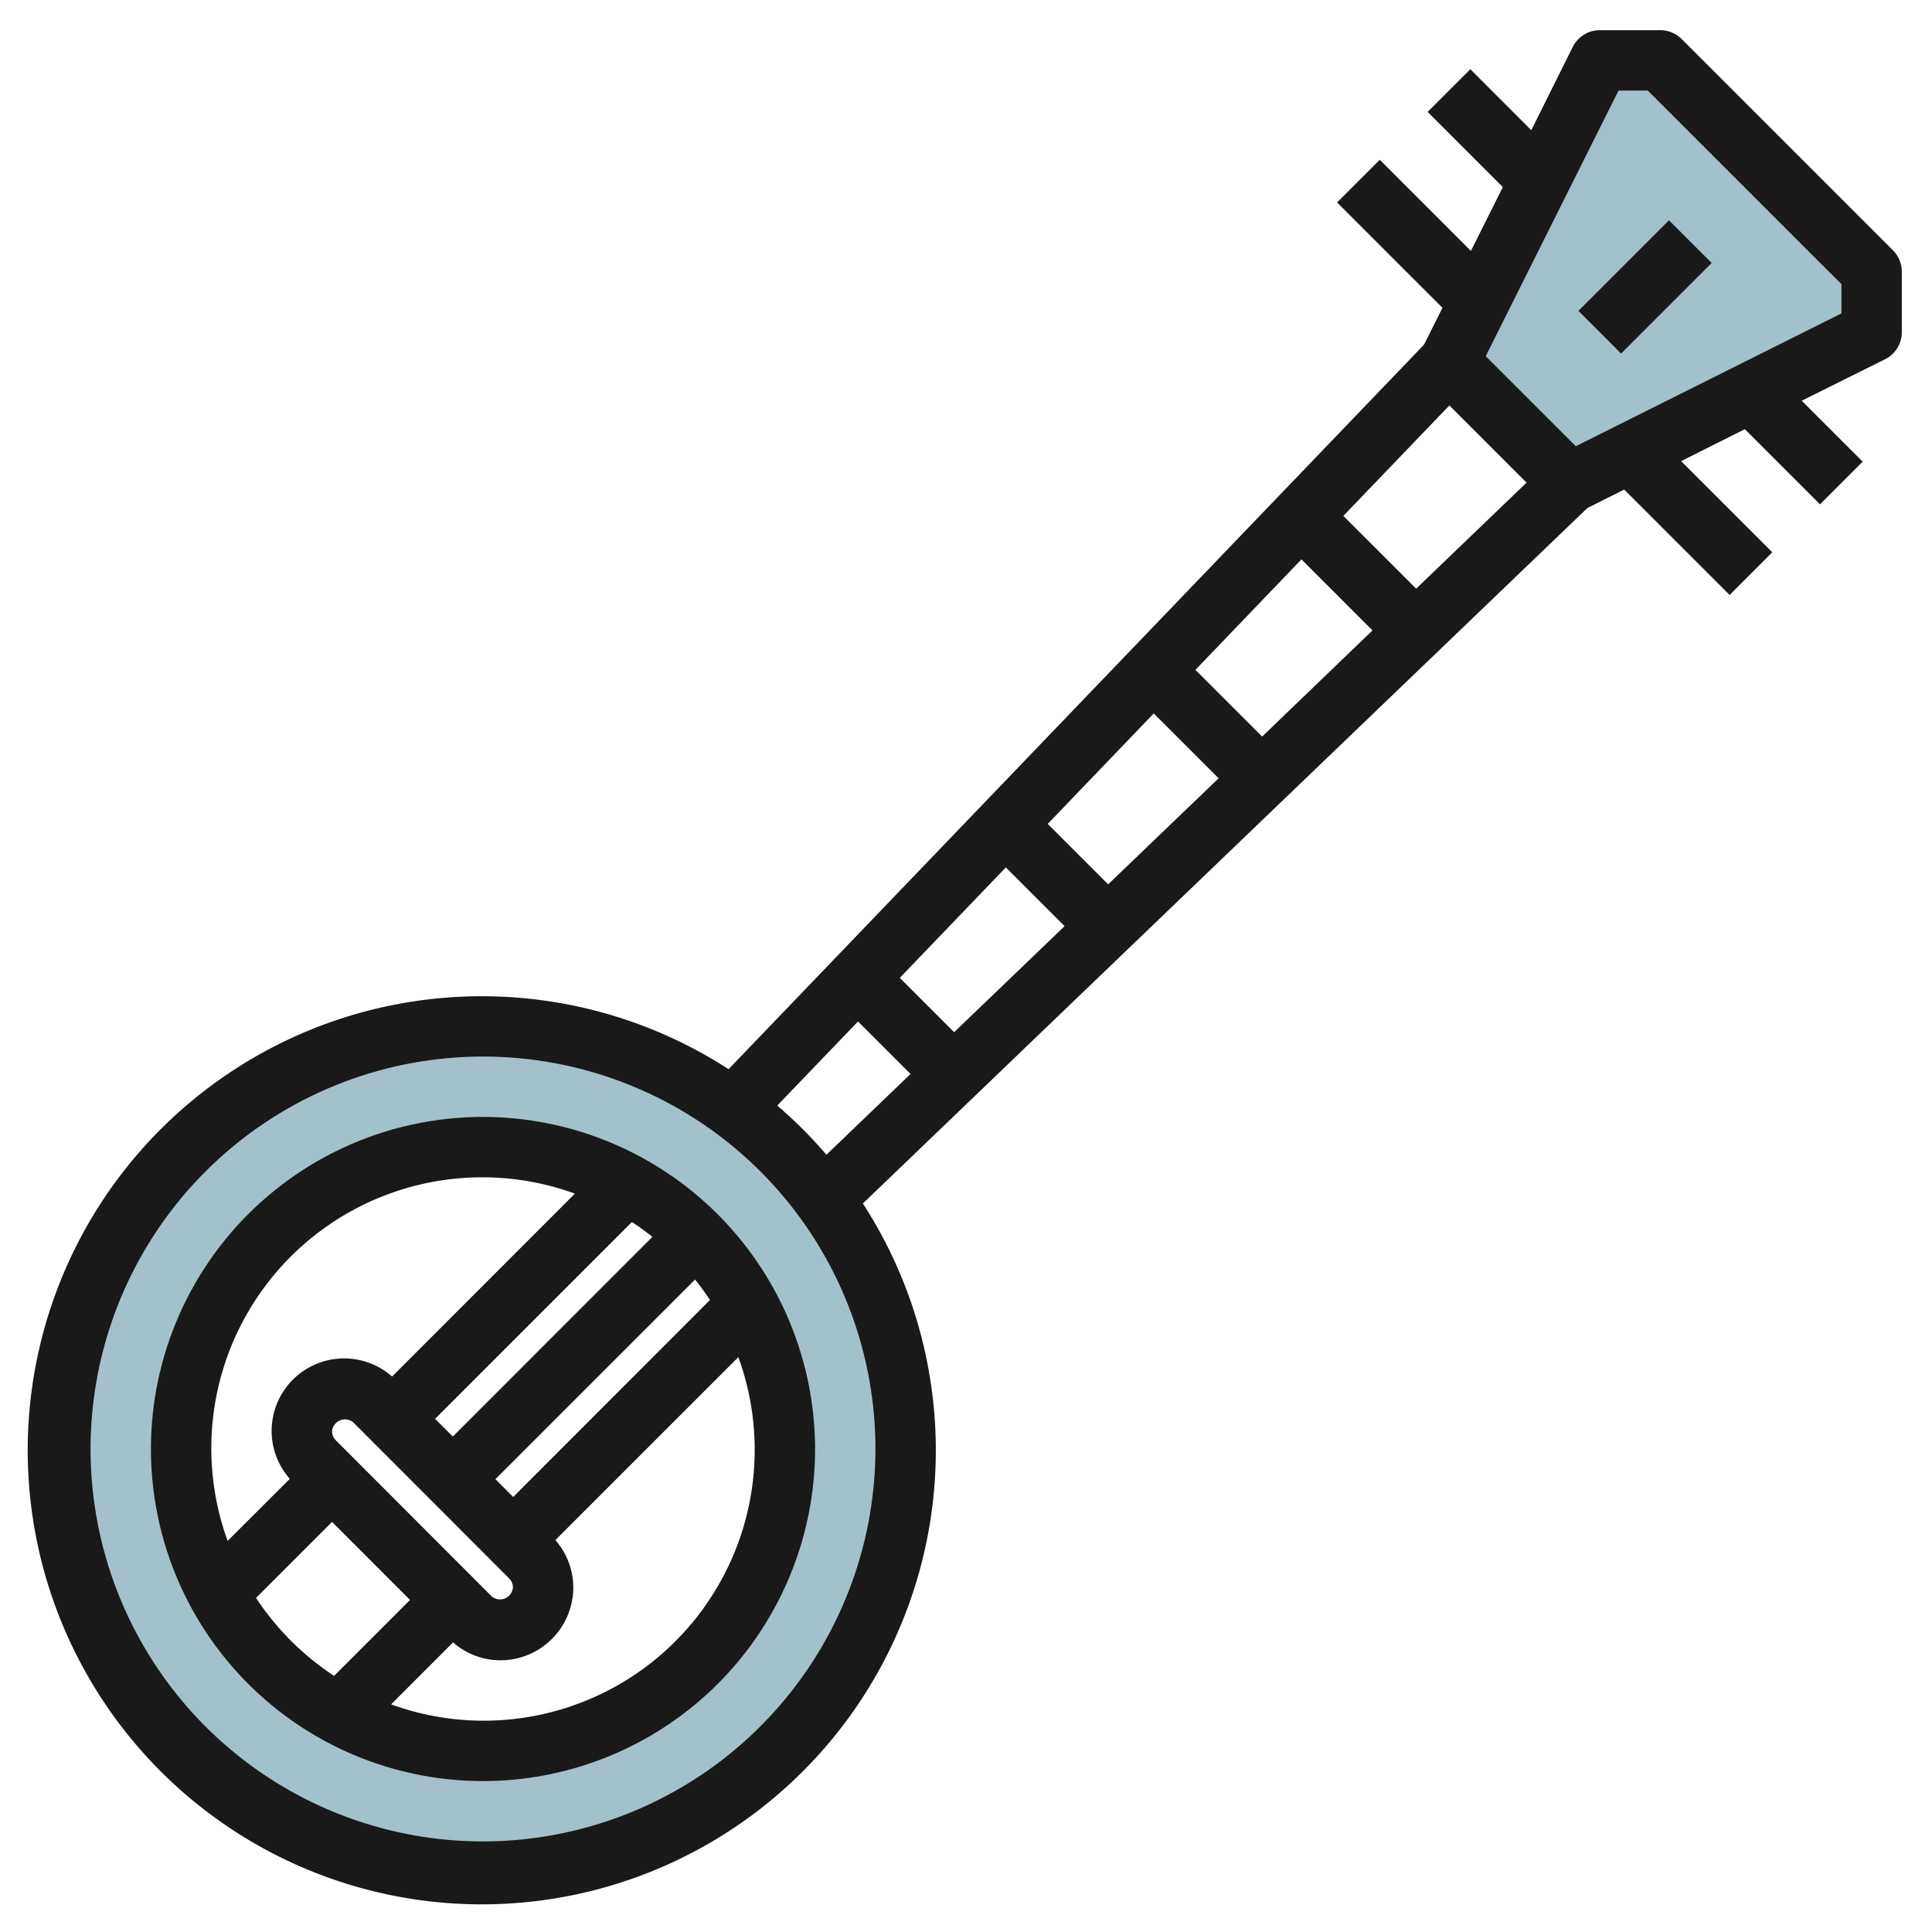 <svg id="Layer_3" height="512" viewBox="0 0 64 64" width="512" xmlns="http://www.w3.org/2000/svg" data-name="Layer 3"><path d="m16 34a14 14 0 1 0 14 14 14 14 0 0 0 -14-14zm0 24a10 10 0 1 1 10-10 10 10 0 0 1 -10 10z" fill="#a3c1ca"/><path d="m47.999 12 5.001-10h2l7 7v2l-10 4.999z" fill="#a3c1ca"/><g fill="#191919"><path d="m16 37a11 11 0 1 0 11 11 11.013 11.013 0 0 0 -11-11zm-4.879 10.708a.415.415 0 0 1 -.121-.294.429.429 0 0 1 .707-.292l5.163 5.17a.415.415 0 0 1 .121.294.428.428 0 0 1 -.707.292zm3.292-.708 6.52-6.52q.351.231.678.494l-6.611 6.614zm2.587 2.589-.589-.589 6.614-6.614q.263.327.494.678zm-1-10.589a8.933 8.933 0 0 1 3.044.541l-6.056 6.059a2.391 2.391 0 0 0 -1.574-.6 2.4 2.4 0 0 0 -1.814 3.989l-2.059 2.055a8.975 8.975 0 0 1 8.459-12.044zm-7.519 13.933 2.519-2.518 2.583 2.585-2.516 2.516a9.074 9.074 0 0 1 -2.586-2.583zm7.519 4.067a8.933 8.933 0 0 1 -3.044-.541l2.052-2.053a2.389 2.389 0 0 0 1.569.594 2.417 2.417 0 0 0 2.414-2.415 2.384 2.384 0 0 0 -.594-1.568l6.062-6.061a8.975 8.975 0 0 1 -8.459 12.044z"/><path d="m55.707 1.293a1 1 0 0 0 -.707-.293h-2a1 1 0 0 0 -.9.553l-1.374 2.759-2.019-2.019-1.414 1.414 2.49 2.49-1.057 2.115-3.019-3.019-1.414 1.414 3.49 3.49-.611 1.221-23.037 24a15.041 15.041 0 1 0 4.449 4.449l24-23.038 1.22-.611 3.491 3.491 1.414-1.414-3.019-3.019 2.11-1.059 2.49 2.49 1.414-1.414-2.019-2.019 2.762-1.374a1 1 0 0 0 .553-.9v-2a1 1 0 0 0 -.293-.707zm-21 26 3.512-3.659 2.149 2.148-3.659 3.513zm.559 3.387-3.659 3.513-1.8-1.8 3.512-3.659zm4.334-8.49 3.512-3.66 2.353 2.353-3.655 3.517zm4.9-5.1 3.512-3.659 2.557 2.557-3.657 3.512zm-28.5 43.91a13 13 0 1 1 13-13 13.015 13.015 0 0 1 -13 13zm9.748-24.377 2.675-2.786 1.74 1.74-2.786 2.675a15.094 15.094 0 0 0 -1.629-1.629zm35.252-26.241-8.8 4.4-2.984-2.982 4.4-8.8h.968l6.416 6.414z"/><path d="m52.379 8.5h4.243v2h-4.243z" transform="matrix(.707 -.707 .707 .707 9.245 41.32)"/></g></svg>